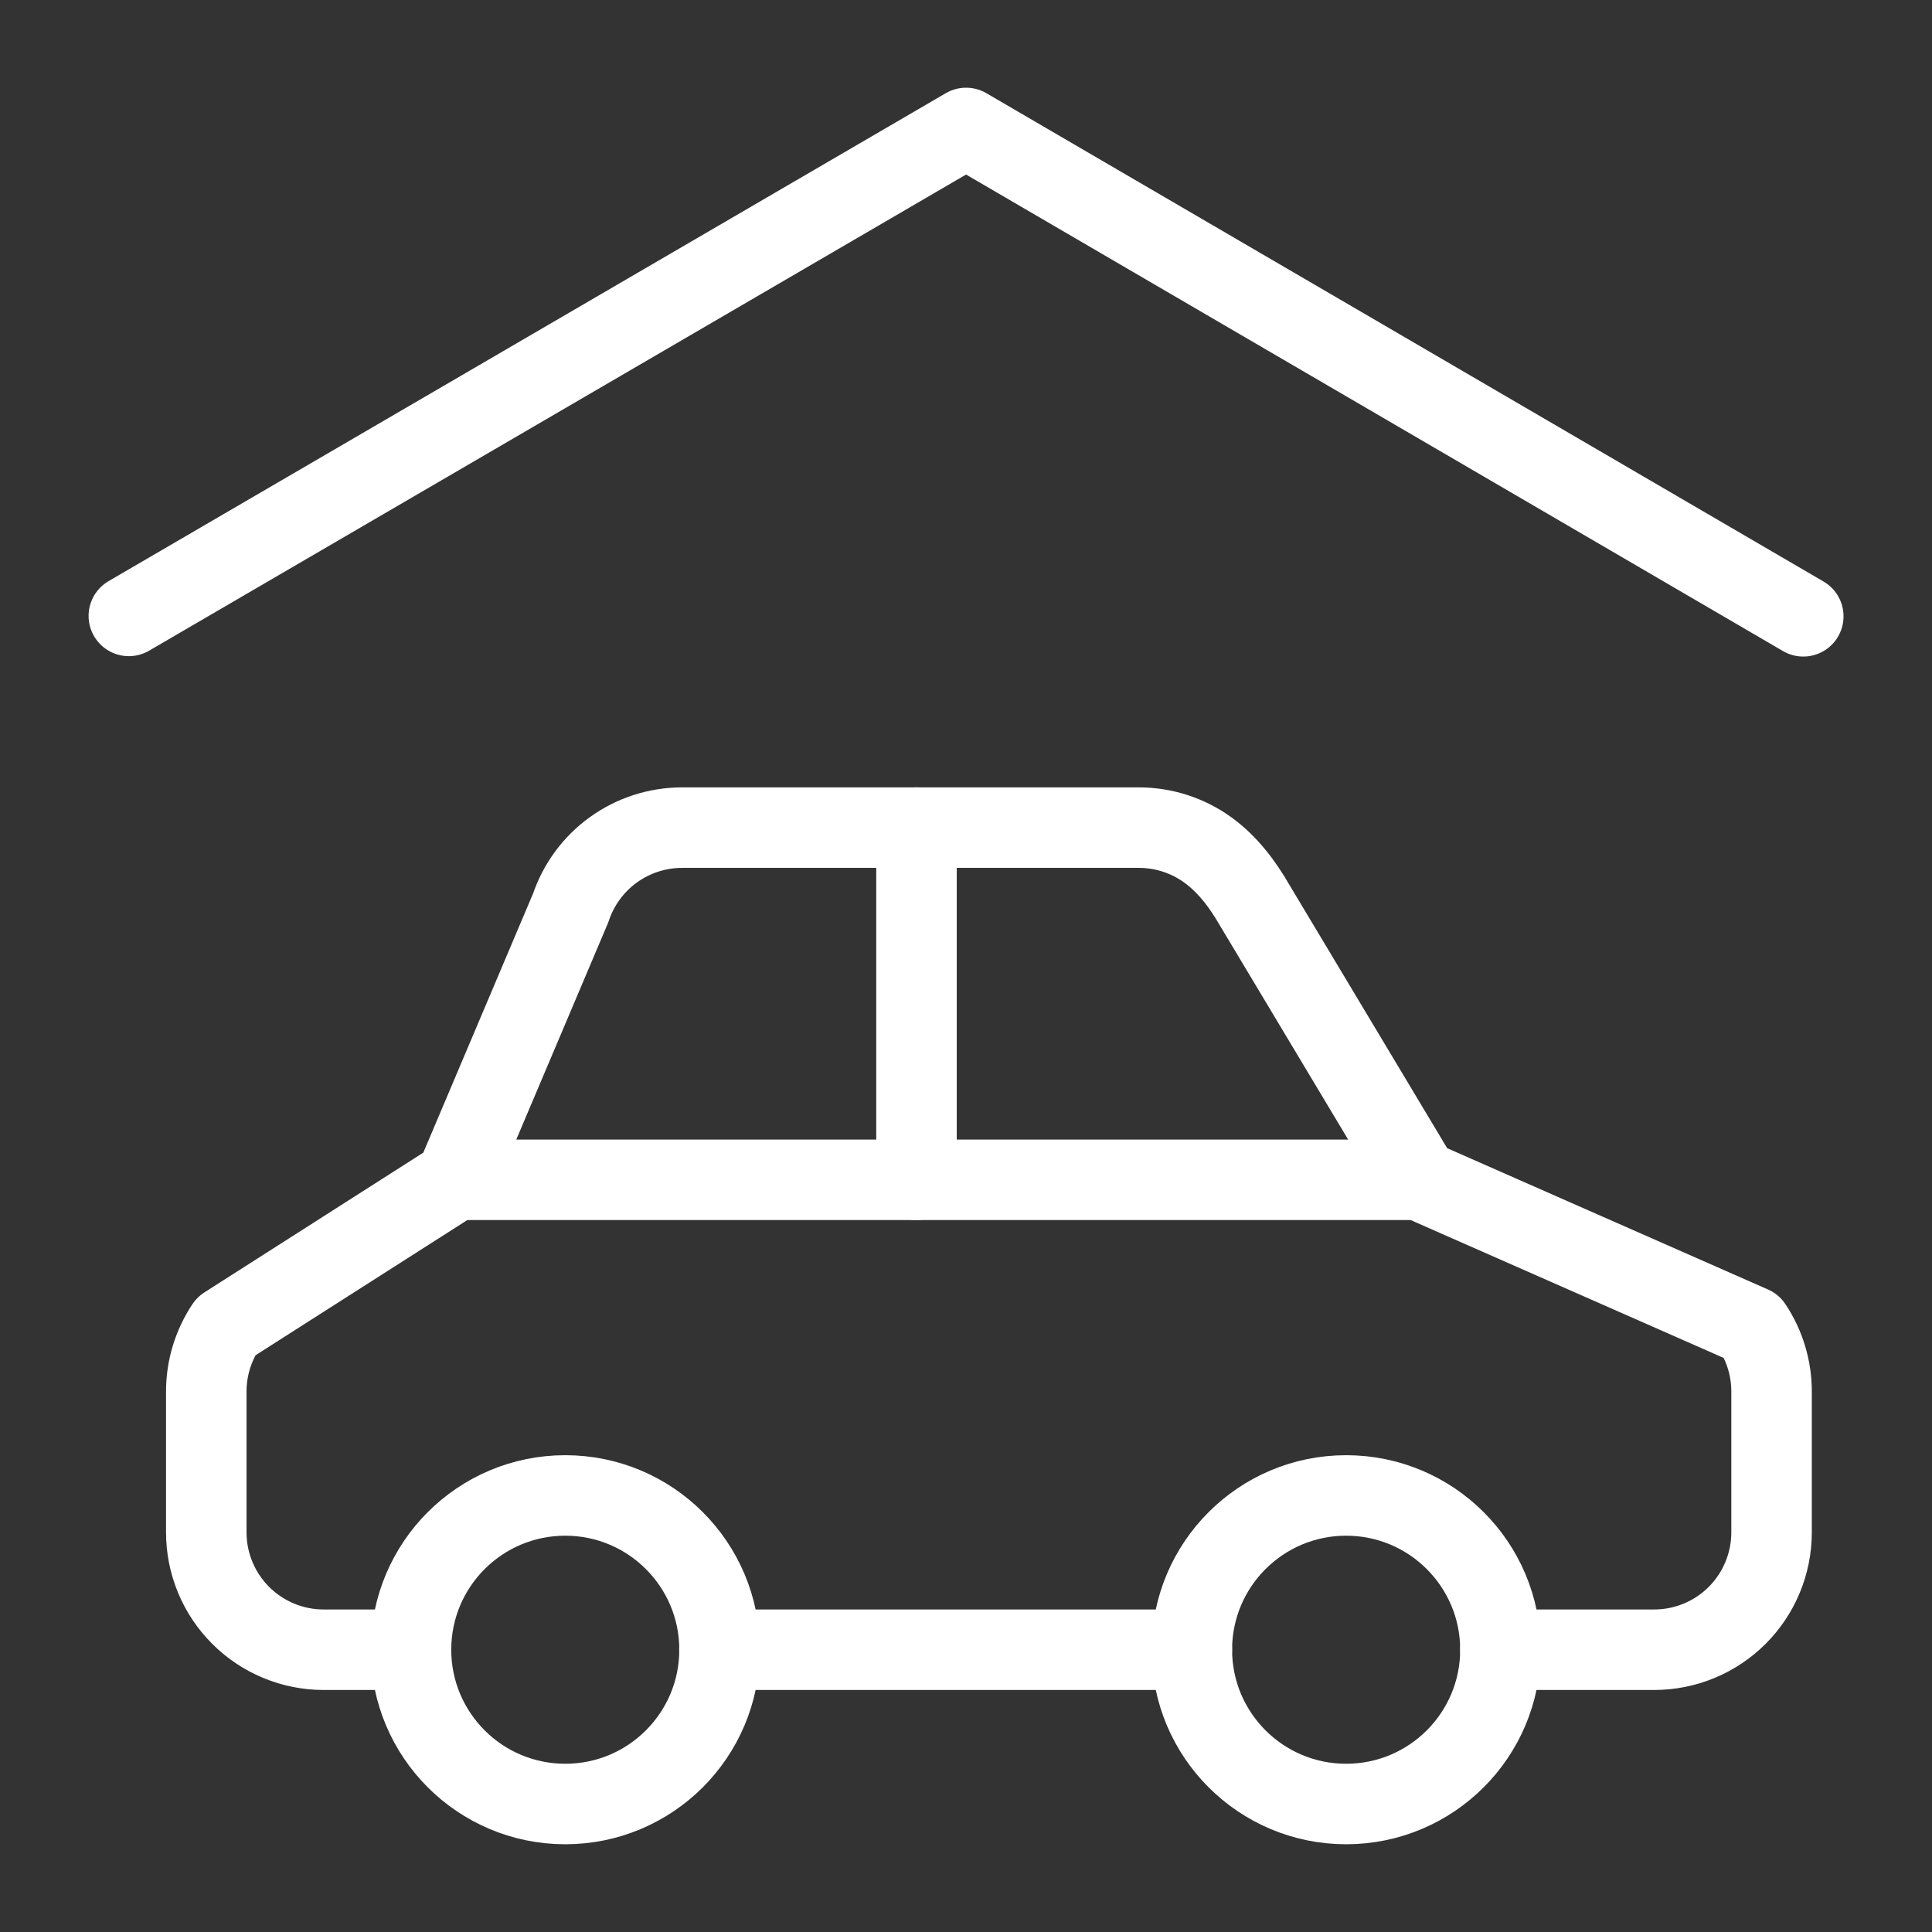 <svg width="48" height="48" viewBox="0 0 48 48" fill="none" xmlns="http://www.w3.org/2000/svg">
<rect x="0" y="0" width="48" height="48" fill="#333333" stroke="none"/>
<g id="Car-Parking-Shade-Roof--Streamline-Ultimate">
<path id="Vector" d="M3.201 15.302L24.002 3.179L44.802 15.312" stroke="white" stroke-width="2" stroke-linecap="round" stroke-linejoin="round"/>
<path id="Vector_2" d="M14.044 44.82C16.161 44.82 17.877 43.104 17.877 40.987C17.877 38.87 16.161 37.154 14.044 37.154C11.927 37.154 10.211 38.87 10.211 40.987C10.211 43.104 11.927 44.82 14.044 44.82Z" stroke="white" stroke-width="2" stroke-linecap="round" stroke-linejoin="round"/>
<path id="Vector_3" d="M33.444 44.82C35.562 44.82 37.278 43.104 37.278 40.987C37.278 38.87 35.562 37.154 33.444 37.154C31.328 37.154 29.611 38.87 29.611 40.987C29.611 43.104 31.328 44.82 33.444 44.82Z" stroke="white" stroke-width="2" stroke-linecap="round" stroke-linejoin="round"/>
<path id="Vector_4" d="M17.874 40.987H29.611M10.091 40.987H8.042C7.268 40.987 6.526 40.68 5.979 40.133C5.432 39.586 5.125 38.844 5.125 38.071V34.571C5.125 33.995 5.296 33.432 5.615 32.953L11.317 29.313L14.178 22.558C14.372 21.977 14.743 21.471 15.24 21.113C15.736 20.755 16.333 20.563 16.945 20.562H28.297C28.909 20.563 29.506 20.755 30.003 21.113C30.499 21.471 30.869 21.963 31.174 22.493L35.26 29.313L43.524 32.953C43.844 33.432 44.014 33.995 44.014 34.571V38.071C44.014 38.844 43.707 39.586 43.16 40.133C42.613 40.68 41.871 40.987 41.098 40.987H37.278" stroke="white" stroke-width="2" stroke-linecap="round" stroke-linejoin="round"/>
<path id="Vector_5" d="M11.326 29.312H35.272" stroke="white" stroke-width="2" stroke-linecap="round" stroke-linejoin="round"/>
<path id="Vector_6" d="M22.77 20.562V29.312" stroke="white" stroke-width="2" stroke-linecap="round" stroke-linejoin="round"/>
</g>
</svg>
